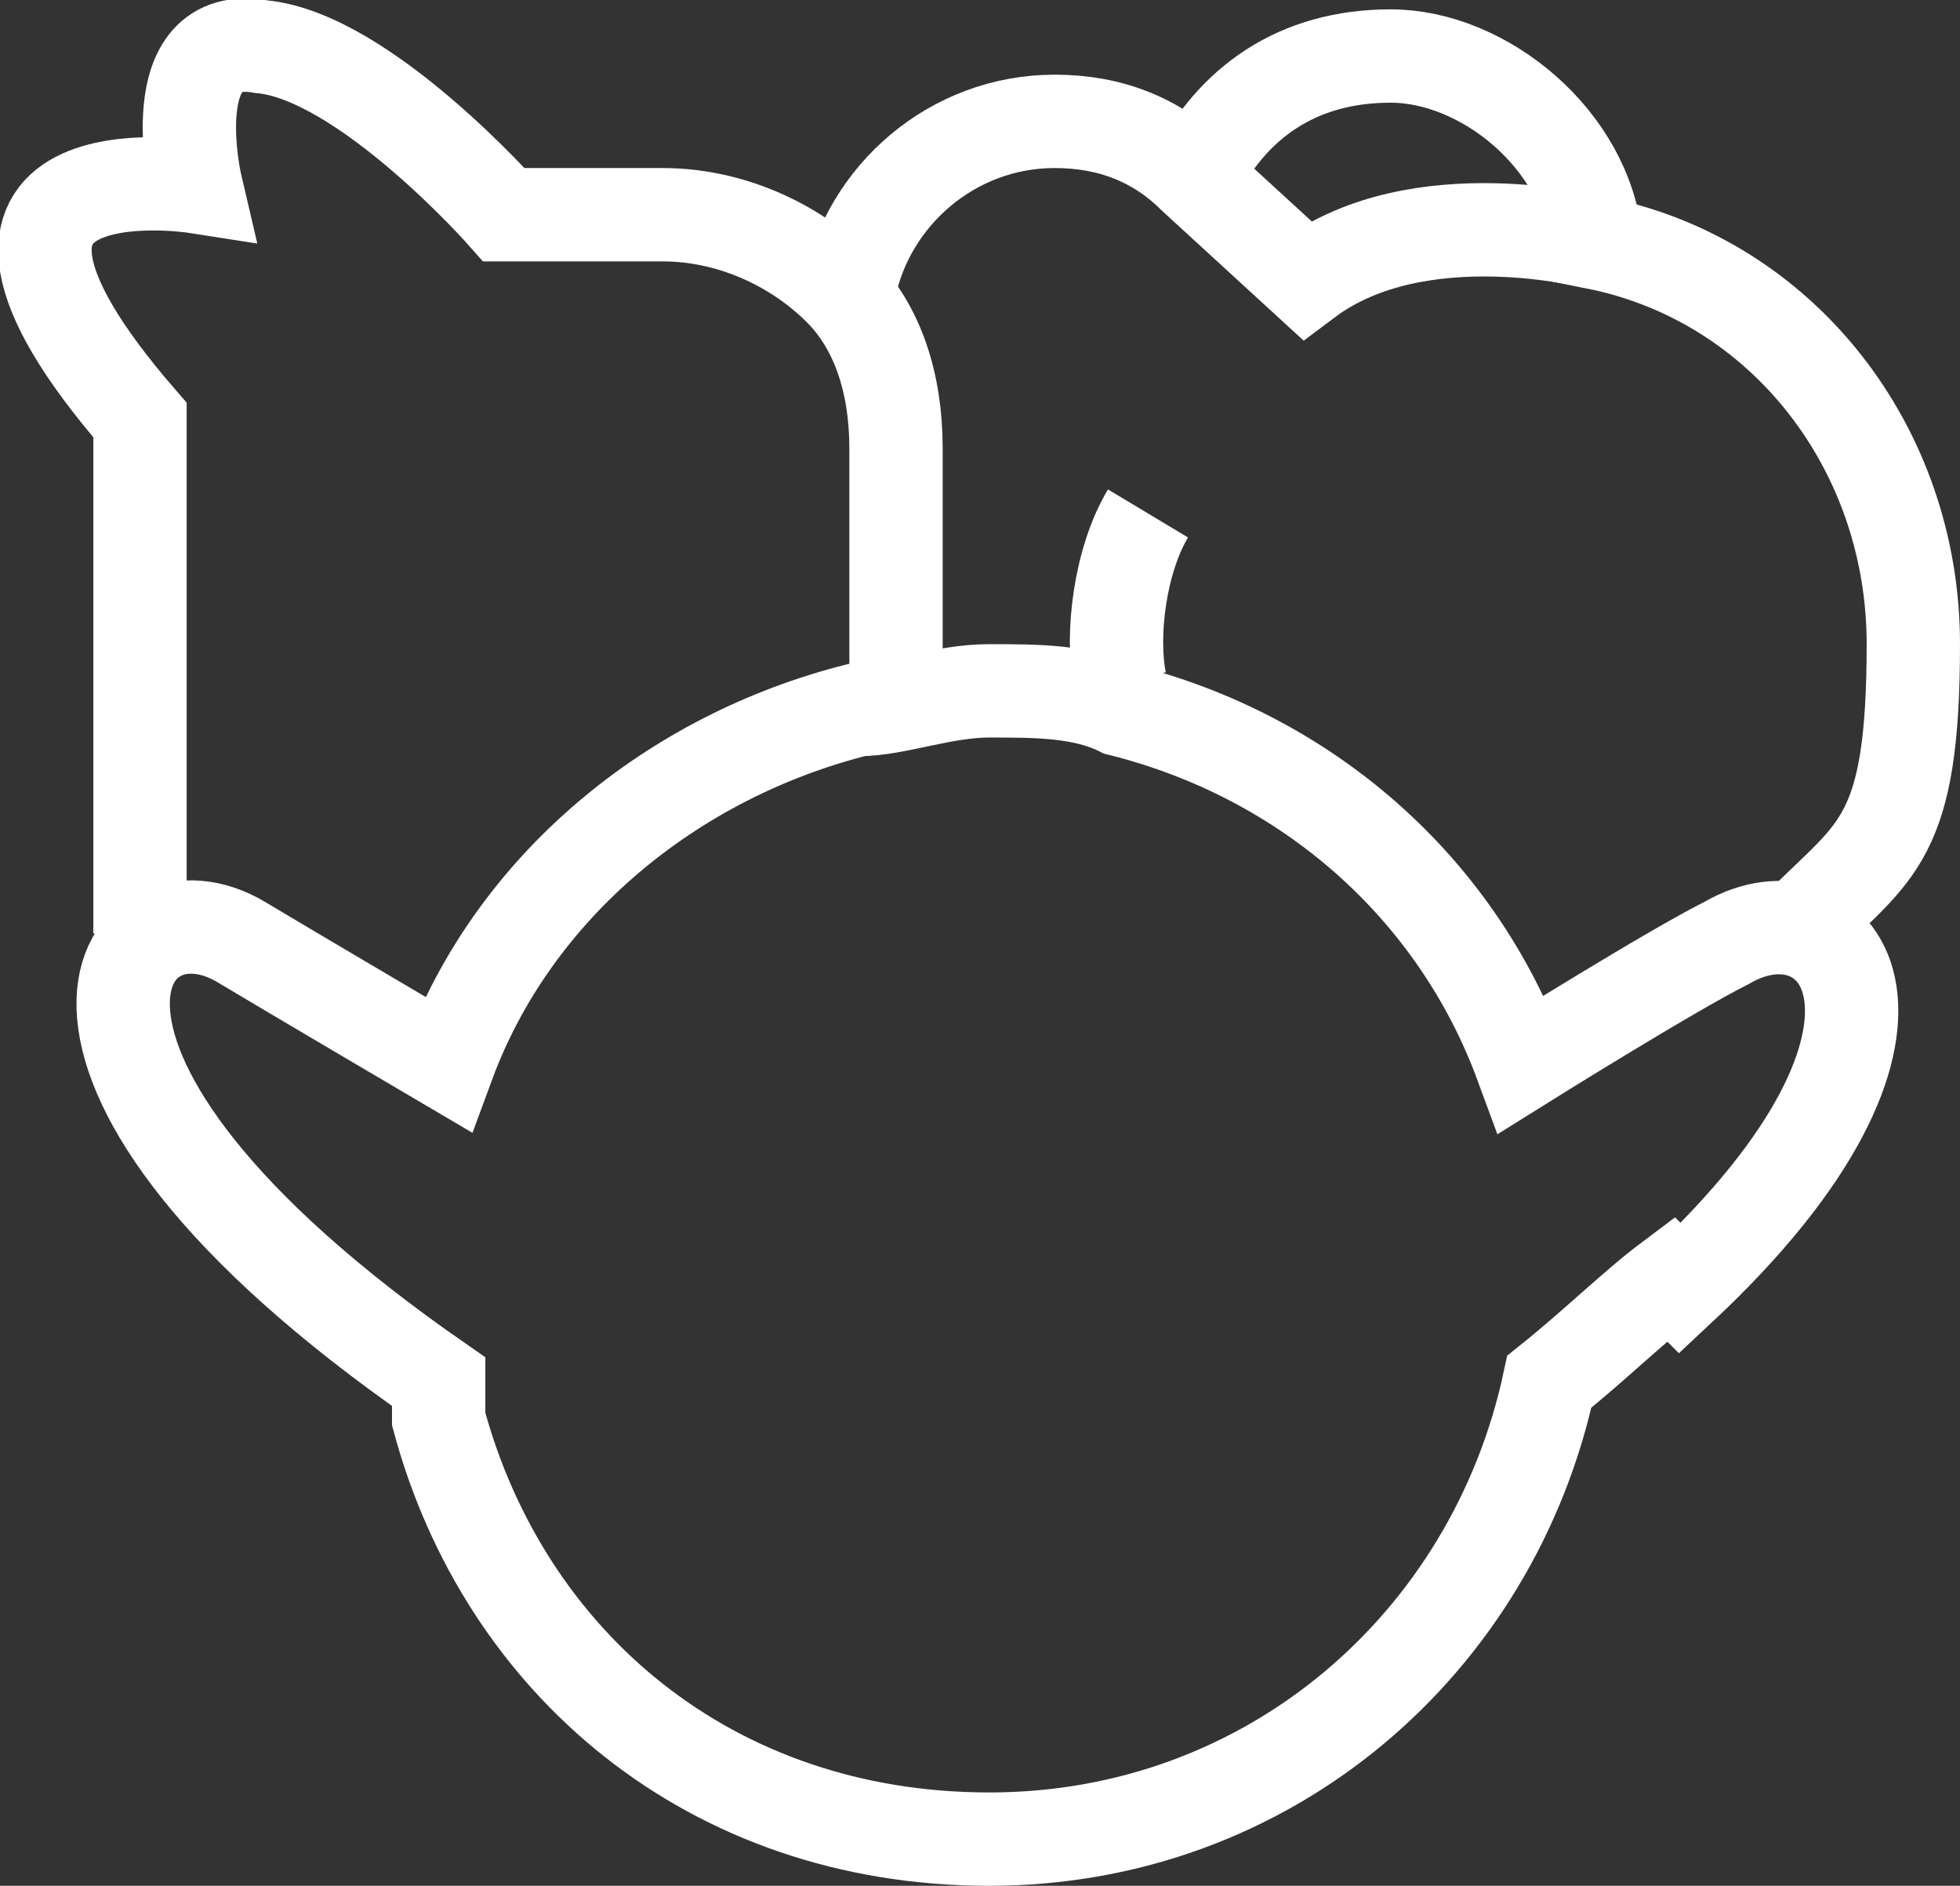 <?xml version="1.0" encoding="UTF-8"?><svg id="a" xmlns="http://www.w3.org/2000/svg" viewBox="0 0 21 20.2"><rect x="0" y="0" width="21" height="20.2" fill="#333333" stroke="none"/><defs><style>.d{fill:none;stroke:#fff;stroke-miterlimit:10;}</style></defs><g id="b"><path class="d" d="m12.8,1.9c.4-.8,1.1-1.3,2.1-1.3s2.1.9,2.2,2c2,.4,3.4,2.2,3.4,4.3s-.4,2.2-1.2,3"/><path class="d" d="m12,7.3c-.1-.5,0-1.3.3-1.8"/><path class="d" d="m1.5,10v-5.3c0,0,0-.2,0-.2-2.6-3,.6-2.5.6-2.5,0,0-.4-1.7.7-1.5,1.1.1,2.6,1.8,2.6,1.8h1.7c.7,0,1.4.3,1.9.8.4.4.6,1,.6,1.7v2.4"/><g id="c"><path class="d" d="m17.9,13.7c-.4.3-.8.7-1.3,1.1-.6,2.8-3,4.9-6,4.9s-5.2-1.9-5.9-4.5c0-.1,0-.2,0-.4C-.2,11.4,1.3,9.3,2.6,10.1c.5.3,2.2,1.3,2.2,1.3.7-1.9,2.4-3.3,4.4-3.8.4,0,.9-.2,1.4-.2s1,0,1.4.2c2,.5,3.6,1.9,4.3,3.8,0,0,1.6-1,2.2-1.3,1.2-.7,2.5.9-.5,3.7Z"/></g><path class="d" d="m17.1,2.6s-1.9-.5-3.1.4l-1.2-1.1c-.4-.4-.9-.6-1.5-.6-1.1,0-2,.8-2.2,1.8"/></g></svg>